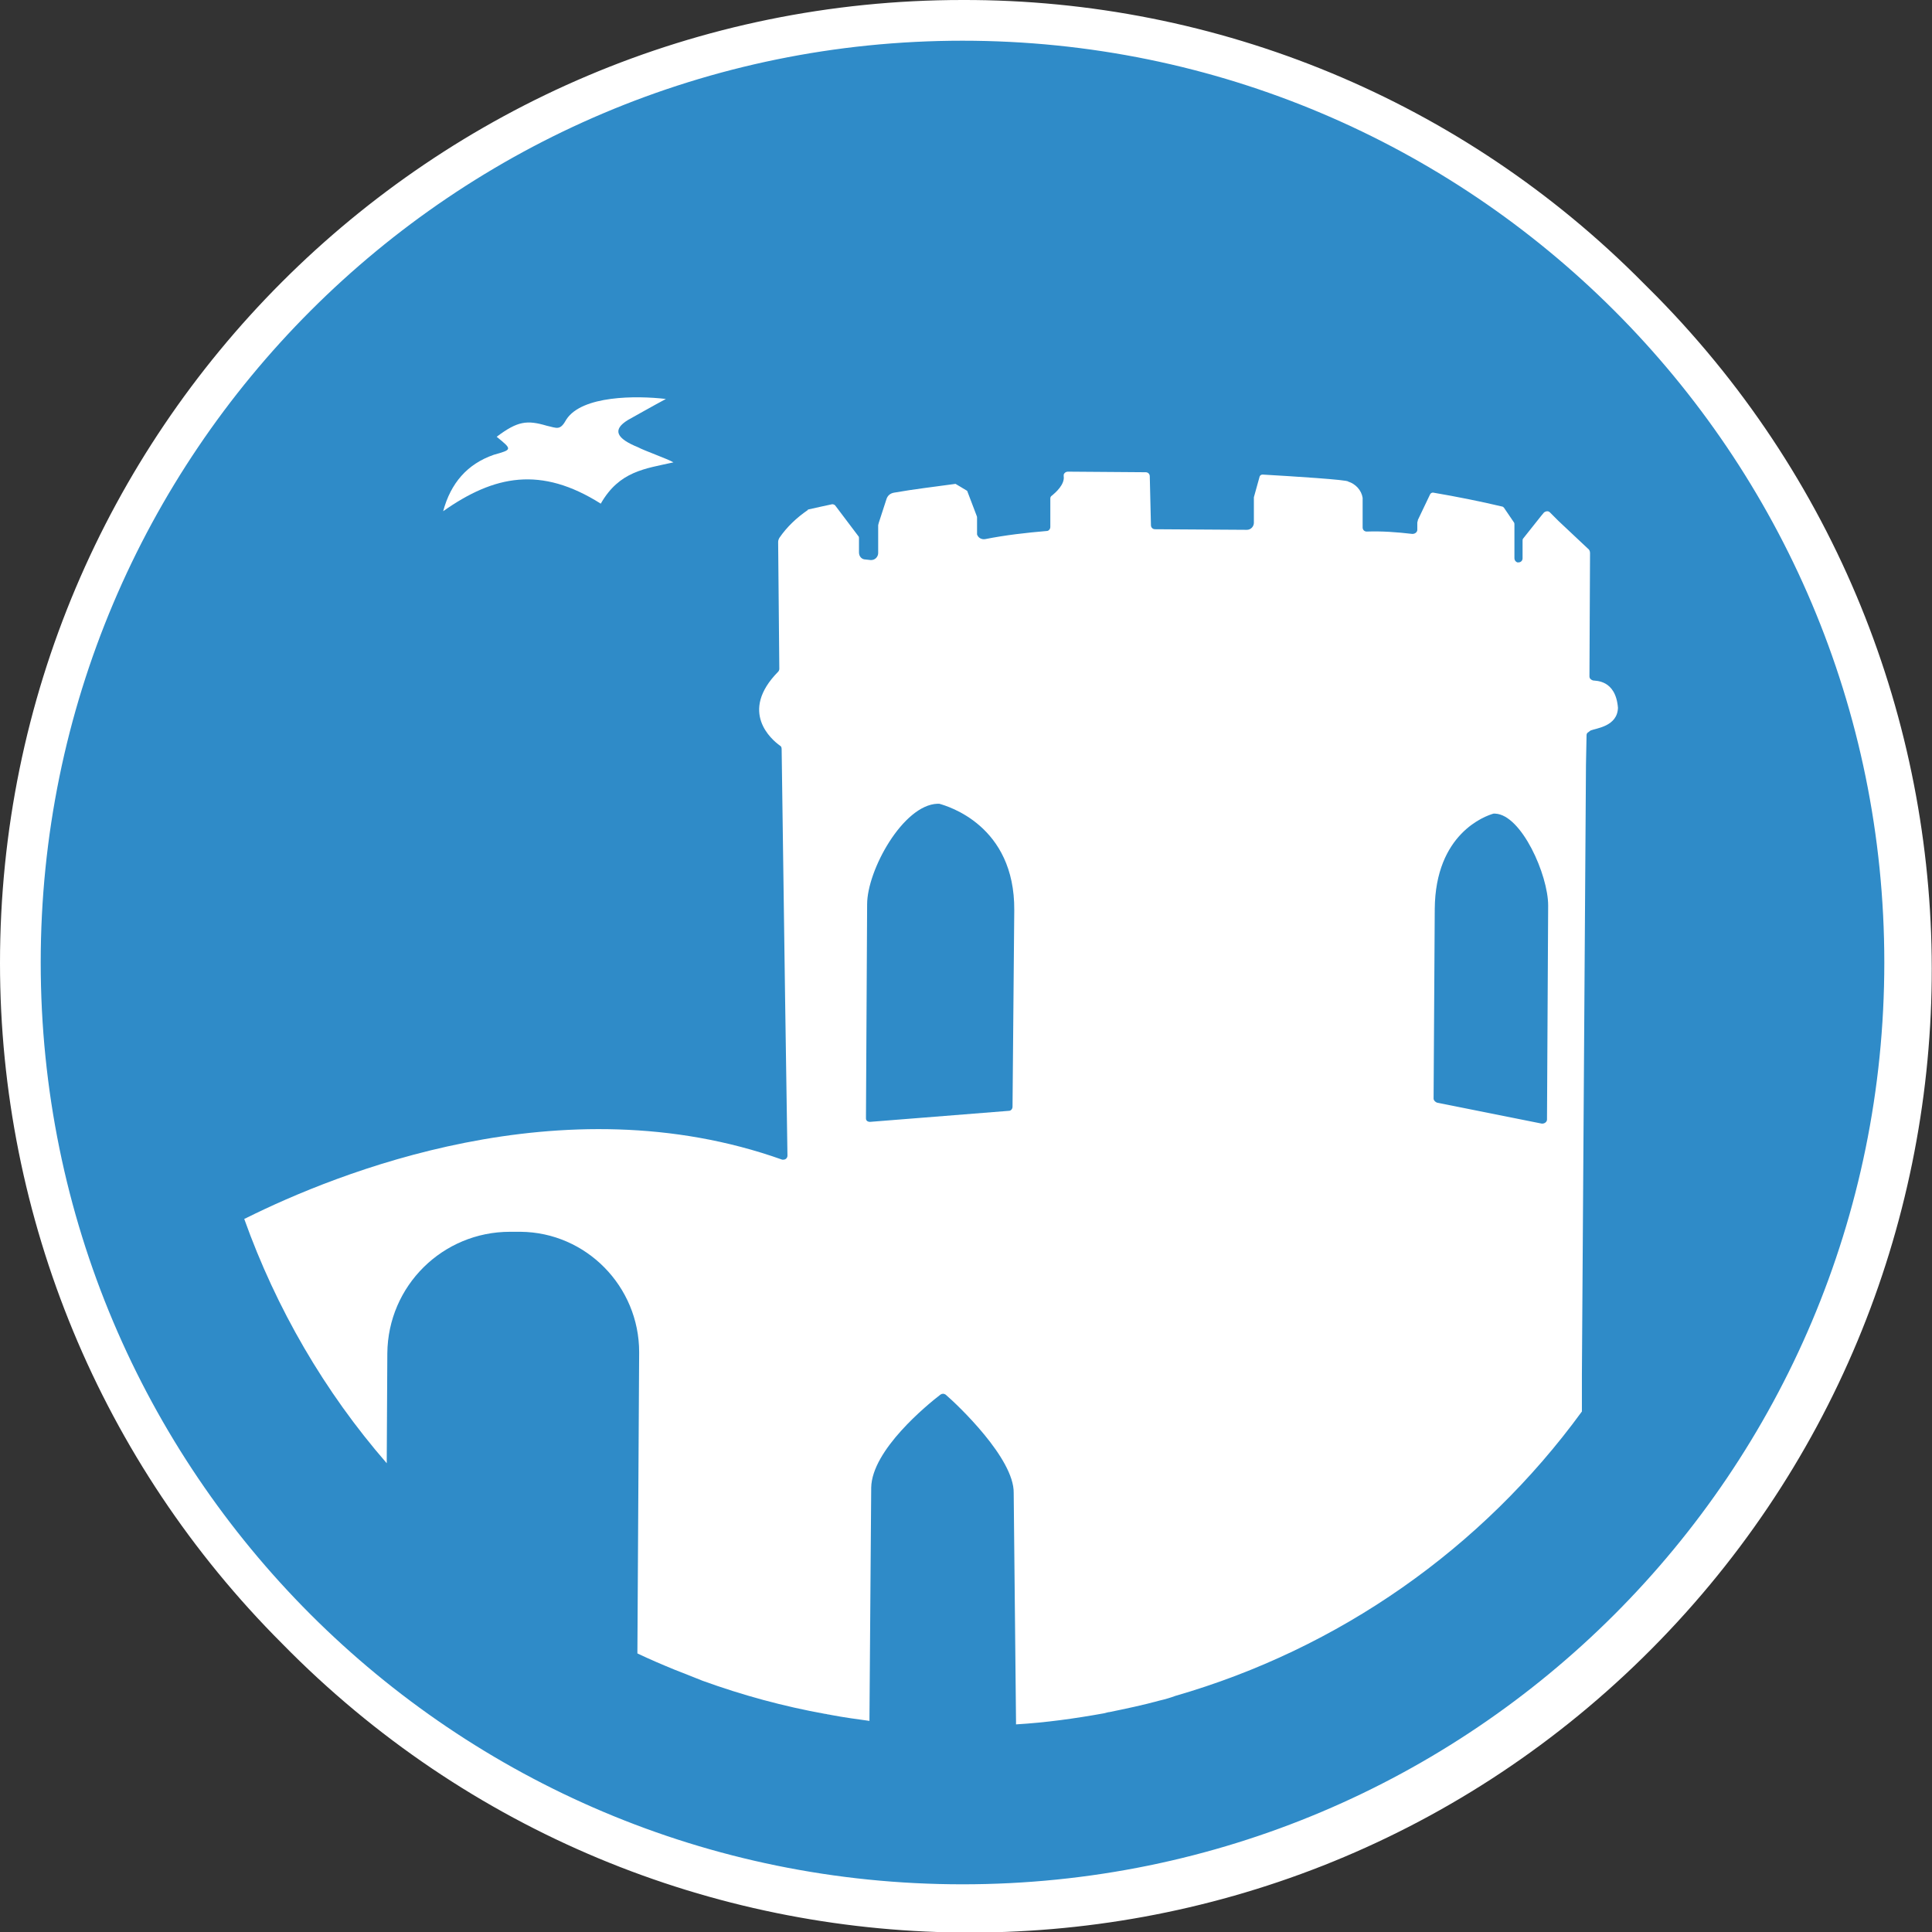<?xml version="1.0" encoding="utf-8"?>
<!-- Generator: Adobe Illustrator 25.2.1, SVG Export Plug-In . SVG Version: 6.00 Build 0)  -->
<svg version="1.1" id="Layer_1" xmlns="http://www.w3.org/2000/svg" xmlns:xlink="http://www.w3.org/1999/xlink" x="0px" y="0px"
	 viewBox="0 0 332.2 332.2" style="enable-background:new 0 0 332.2 332.2;" xml:space="preserve">
<rect x="0" y="0" width="332.2" height="332.2" fill="#333333" stroke="none"/>
<style type="text/css">
	.st0{fill:#2F8BC8;}
	.st1{fill:#FFFFFF;}
</style>
<g id="Circle">
	<circle class="st0" cx="165.5" cy="165.5" r="162"/>
	<path class="st1" d="M165.5,7C253,7,324,77.9,324,165.5S253.1,324,165.5,324S7,253.1,7,165.5c0,0,0,0,0,0C7,78,77.9,7,165.5,7
		 M165.5,0C74.1,0,0,74.1,0,165.6c0,43.9,17.4,85.9,48.5,117c64,65.3,168.8,66.4,234,2.4s66.4-168.8,2.4-234
		c-0.8-0.8-1.6-1.6-2.4-2.4C251.5,17.3,209.4-0.1,165.5,0z"/>
</g>
<g id="Graphic">
	<path class="st1" d="M76.2,87.9c1.3-4.8,4.1-8.1,8.7-9.7c3.2-0.9,3.2-0.9,0.5-3.1c3.6-2.7,5.2-2.9,8.6-1.9c1.8,0.4,2.3,0.9,3.4-1.1
		c2.7-4.1,12-4.1,17.1-3.5l0,0c-1.7,0.9-6.5,3.6-6.5,3.6c-2.8,1.7-2,3.2,1.7,4.7c1.1,0.6,5.1,2,6.1,2.6c-4.9,1.1-9.3,1.5-12.5,7.1
		C93,80.1,85,81.7,76.2,87.9"/>
	<path class="st1" d="M273.9,117c-0.3-0.1-0.6-0.3-0.6-0.7l0.1-21.2c0-0.3-0.1-0.6-0.4-0.8l-5-4.7l-1.5-1.5c-0.3-0.3-0.7-0.2-1,0
		c0,0,0,0,0,0l-0.5,0.6l-3.1,3.9c-0.1,0.1-0.1,0.3-0.1,0.4V96c0,0.4-0.3,0.7-0.7,0.7c-0.1,0-0.1,0-0.2,0c-0.3-0.1-0.5-0.4-0.5-0.7
		v-5.8c0-0.1,0-0.3-0.1-0.4l-1.7-2.5c-0.1-0.1-0.2-0.2-0.3-0.2c-3.8-0.9-7.8-1.7-11.9-2.4c-0.2,0-0.4,0.1-0.5,0.3l-2.1,4.4
		c0,0.2-0.1,0.3-0.1,0.5v1.2c0,0.4-0.4,0.7-0.8,0.7c0,0-0.1,0-0.1,0c-2.6-0.3-5.2-0.5-7.8-0.4c-0.4,0-0.7-0.3-0.7-0.7v-5.1
		c-0.2-1.3-1.2-2.4-2.5-2.8c0-0.3-9.5-0.9-14.7-1.2c-0.2,0-0.4,0.1-0.5,0.3l-1,3.6c0,0.1,0,0.2,0,0.3v4.1c0,0.6-0.5,1.2-1.2,1.2
		L198.6,91c-0.4,0-0.7-0.3-0.7-0.7l-0.2-8.4c0-0.4-0.3-0.7-0.7-0.7l-13.4-0.1c-0.3,0-0.6,0.2-0.7,0.5c0,0.1,0,0.2,0,0.3
		c0.2,1.4-1.4,2.8-2,3.3c-0.2,0.1-0.3,0.3-0.3,0.5v4.9c0,0.4-0.3,0.7-0.6,0.7c-3.5,0.3-7.1,0.7-10.6,1.4c-0.6,0.1-1.2-0.2-1.4-0.8
		c0-0.1,0-0.2,0-0.3v-2.6c0-0.1,0-0.2-0.1-0.4l-1.6-4.2l-2-1.2c-3.6,0.5-7.1,0.9-10.5,1.5c-0.7,0.1-1.2,0.5-1.4,1.2l-1.3,4l-0.1,0.4
		v4.8c0,0.6-0.5,1.2-1.2,1.2c0,0,0,0-0.1,0l-0.9-0.1c-0.6,0-1.1-0.5-1.1-1.2c0,0,0,0,0-0.1v-2.3c0-0.2,0-0.3-0.1-0.4l-4-5.3
		c-0.1-0.1-0.3-0.2-0.5-0.2c-1.4,0.3-2.8,0.6-4.1,0.9c-0.1,0-0.1,0-0.1,0.1c-1.9,1.3-3.6,2.9-4.9,4.8c-0.1,0.2-0.2,0.4-0.2,0.7
		L134,115c0,0.2-0.1,0.4-0.2,0.5c-6.8,6.9-1.1,11.7,0.3,12.7c0.2,0.1,0.3,0.3,0.3,0.6L135,172l0.4,26.7c0,0.4-0.3,0.7-0.7,0.7
		c-0.1,0-0.2,0-0.2,0c-37.9-13.5-76.8,2.4-92.1,10c-0.1,0.1-0.3,0.1-0.4,0.2c5.5,15.4,13.8,29.7,24.5,42v-0.6l0.1-18.3
		c0.1-11.6,9.5-20.9,21.1-20.9h1.8c11.3,0.1,20.4,9.4,20.4,20.7l-0.3,51.3v0.5c2.1,1,4.2,1.9,6.4,2.8c1.5,0.6,3.1,1.2,4.8,1.9
		c6.9,2.5,13.9,4.4,21.1,5.7h0.1l0.4,0.1h0.1l0.5,0.1c2.1,0.4,4.3,0.7,6.5,1v-0.5l0.3-39.6c0.1-6.5,9.7-14.3,11.9-16
		c0.3-0.2,0.6-0.2,0.9,0c2.1,1.8,11.8,11,11.7,16.9l0.4,39.3v0.5c5.1-0.3,10.1-1,15.1-1.9l0.4-0.1l0.4-0.1h0.1
		c2.9-0.6,5.8-1.2,8.7-2c0.9-0.2,1.9-0.5,2.7-0.8c28.1-8.1,52.7-25.3,69.9-48.9v-0.8v-5.6l0.7-104.8l0.1-5.1c0-0.2,0.1-0.4,0.3-0.5
		c0.1-0.1,0.3-0.2,0.4-0.3c1-0.4,4.6-0.7,4.7-3.9C277.8,116.8,274.3,117.1,273.9,117z M174.1,190.3c0,0.4-0.3,0.7-0.6,0.7l-23.9,1.9
		c-0.4,0-0.7-0.2-0.7-0.6c0,0,0,0,0-0.1l0.2-36.7c0-5.9,6.2-17.1,12.1-17.3h0.3c1.4,0.4,13,3.7,12.9,18.3L174.1,190.3z M246.7,156.3
		c0.1-13,8.7-16,10.1-16.4h0.3c4.5,0.2,9.1,10.5,9.1,15.8l-0.2,36.8c0,0.4-0.4,0.7-0.8,0.7c0,0-0.1,0-0.1,0l-18-3.6
		c-0.3-0.1-0.6-0.4-0.6-0.7L246.7,156.3z"/>
</g>
</svg>
